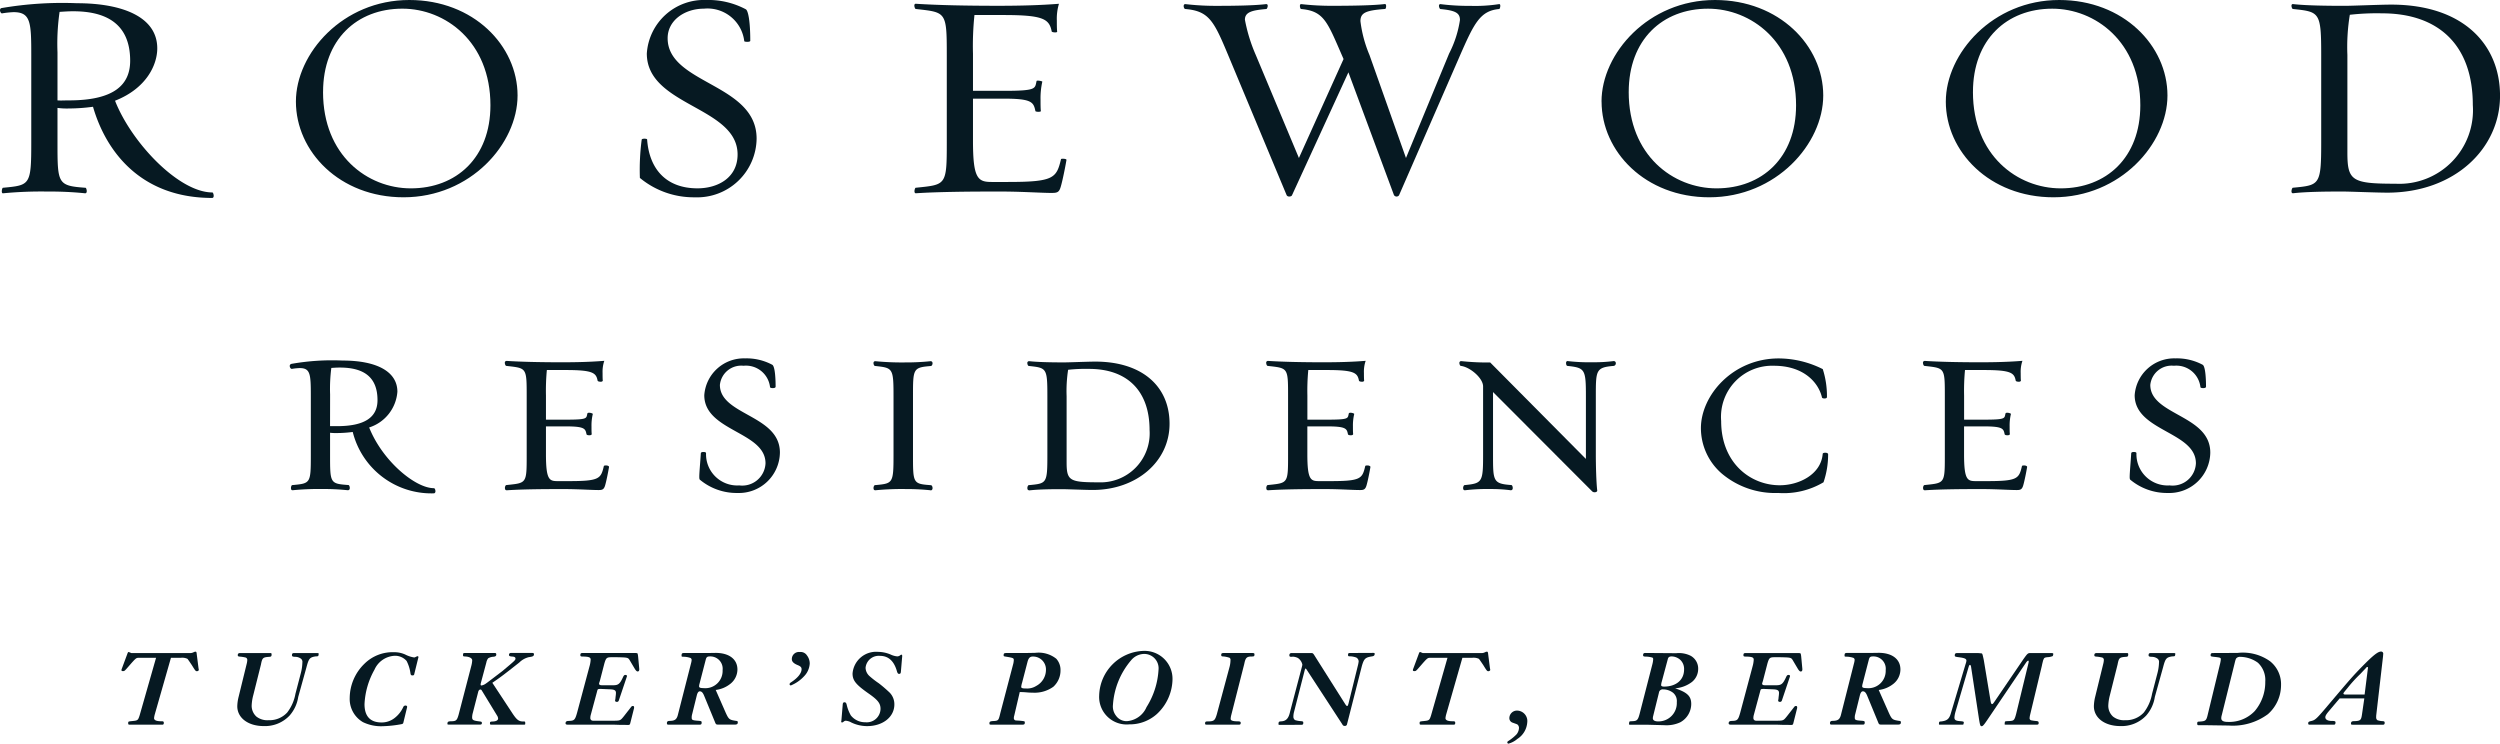 <?xml version="1.0" encoding="UTF-8"?>
<svg xmlns="http://www.w3.org/2000/svg" xmlns:xlink="http://www.w3.org/1999/xlink" width="204.911" height="60.956" viewBox="0 0 204.911 60.956">
  <defs>
    <clipPath id="clip-path">
      <rect id="Rectangle_64" data-name="Rectangle 64" width="204.911" height="60.956" fill="none"></rect>
    </clipPath>
  </defs>
  <g id="Group_122" data-name="Group 122" clip-path="url(#clip-path)">
    <path id="Path_136" data-name="Path 136" d="M7.629,8.866a14.873,14.873,0,0,1-1.953.141,5.726,5.726,0,0,1-.964-.046v2.8c0,3.415,0,3.581,2.3,3.746.074,0,.2.476-.048.451a28.262,28.262,0,0,0-3.066-.142,32.869,32.869,0,0,0-3.632.142c-.2.048-.1-.451-.026-.451,2.226-.213,2.323-.189,2.323-3.746V4.622c0-2.68-.048-3.51-1.455-3.51a7.478,7.478,0,0,0-.94.1C.04,1.231-.108.852.114.78a29.605,29.605,0,0,1,6.2-.4c3.609,0,6.576,1.066,6.576,3.7,0,1.328-.865,3.273-3.461,4.292,1.335,3.415,5.216,7.518,7.983,7.518.076,0,.2.45-.025.45-5.785,0-8.675-3.724-9.763-7.469M4.884,1.089a18.271,18.271,0,0,0-.172,3.32V8.344c.345.023.518,0,.938,0,3.709,0,5.019-1.281,5.019-3.25C10.669,1.872,8.444,1.04,6,1.04c-.4,0-.693.024-1.114.049" transform="translate(0 -0.116)" fill="#061922"></path>
    <path id="Path_137" data-name="Path 137" d="M33.552,8.323C33.552,4.388,37.383,0,42.846,0c5.266,0,8.874,3.746,8.874,7.825,0,3.959-3.856,8.346-9.344,8.346-5.241,0-8.824-3.747-8.824-7.849m2.224-.783c0,5.216,3.66,7.9,7.194,7.9,3.732,0,6.526-2.514,6.526-6.806C49.5,3.414,45.789.71,42.278.71c-3.733,0-6.5,2.537-6.5,6.83" transform="translate(-9.298 0)" fill="#061922"></path>
    <path id="Path_138" data-name="Path 138" d="M72.537,14.583a18.778,18.778,0,0,1,.148-3.13c0-.12.445-.1.445-.023.173,2.419,1.556,4.007,4.128,4.007,1.681,0,3.287-.877,3.287-2.775,0-3.937-7.44-3.96-7.44-8.275A4.693,4.693,0,0,1,77.976,0a6.544,6.544,0,0,1,3.239.759c.2.1.37,1,.37,2.585,0,.119-.494.1-.494.025A3.033,3.033,0,0,0,77.777.711c-1.556,0-2.965.949-2.965,2.419,0,3.771,7.292,3.7,7.292,8.228a4.873,4.873,0,0,1-5.067,4.814,6.911,6.911,0,0,1-4.5-1.589" transform="translate(-20.089 0)" fill="#061922"></path>
    <path id="Path_139" data-name="Path 139" d="M114.983,15.951c-.914,0-2.5-.117-4.326-.117-2.5,0-5.042.024-6.846.142-.223.024-.1-.451-.026-.451,2.5-.26,2.547-.165,2.547-3.746V4.665c0-3.6-.05-3.509-2.547-3.793-.073,0-.222-.451.026-.426,1.8.117,4.227.165,6.747.165,1.83,0,3.51-.048,4.968-.165a4.245,4.245,0,0,0-.174,1.374c0,.238,0,.711.027.9.024.12-.421.071-.446,0-.2-1.043-.716-1.352-3.955-1.352H108.6a24.321,24.321,0,0,0-.121,3.178V7.581h2.546c2.719,0,2.519-.189,2.667-.806.026-.071.421,0,.471.049a6.193,6.193,0,0,0-.147,1.469c0,.261,0,.735.025.926.048.117-.421.093-.445.023-.149-.736-.3-1.02-2.571-1.02h-2.546v3.462c0,3.082.394,3.367,1.53,3.367h1.312c3.781,0,4-.309,4.374-1.874,0-.048.47-.048.446.071-.1.593-.322,1.707-.471,2.2-.122.426-.271.5-.692.5" transform="translate(-28.729 -0.136)" fill="#061922"></path>
    <path id="Path_140" data-name="Path 140" d="M151.862,16.151a.249.249,0,0,1-.419-.024L147.712,6.074l-4.624,10.077c-.048.118-.37.166-.445-.024L137.872,4.7c-1.186-2.845-1.582-3.651-3.533-3.817-.123,0-.224-.426.025-.4a21.531,21.531,0,0,0,2.644.141c1.334,0,2.99-.024,3.953-.141.248-.024.1.4.025.4-1.136.1-1.756.237-1.756.877a13.25,13.25,0,0,0,.891,2.894l3.535,8.441,3.659-8.111-.124-.284c-1.211-2.774-1.483-3.651-3.362-3.817-.074,0-.173-.426.025-.4A21.818,21.818,0,0,0,146.5.62c1.334,0,3.212-.024,4.176-.141.2-.049.125.4.05.4-1.533.118-2.028.284-2.028,1a10.3,10.3,0,0,0,.742,2.775l2.991,8.441,3.535-8.559a8.836,8.836,0,0,0,.889-2.751c0-.594-.4-.783-1.606-.9-.074,0-.224-.426.025-.4a18.242,18.242,0,0,0,2.448.141,12.75,12.75,0,0,0,2.323-.141c.2-.049.1.4.025.4-1.559.141-2.052,1.162-3.215,3.817Z" transform="translate(-37.191 -0.145)" fill="#061922"></path>
    <path id="Path_141" data-name="Path 141" d="M181.589,8.323c0-3.935,3.832-8.323,9.3-8.323,5.265,0,8.873,3.746,8.873,7.825,0,3.959-3.857,8.346-9.344,8.346-5.24,0-8.825-3.747-8.825-7.849m2.224-.783c0,5.216,3.66,7.9,7.195,7.9,3.732,0,6.523-2.514,6.523-6.806,0-5.217-3.707-7.921-7.217-7.921-3.73,0-6.5,2.537-6.5,6.83" transform="translate(-50.321 0)" fill="#061922"></path>
    <path id="Path_142" data-name="Path 142" d="M220.626,8.323c0-3.935,3.831-8.323,9.294-8.323,5.266,0,8.873,3.746,8.873,7.825,0,3.959-3.855,8.346-9.343,8.346-5.24,0-8.825-3.747-8.825-7.849m2.224-.783c0,5.216,3.659,7.9,7.194,7.9,3.732,0,6.525-2.514,6.525-6.806,0-5.217-3.706-7.921-7.218-7.921-3.732,0-6.5,2.537-6.5,6.83" transform="translate(-61.138 0)" fill="#061922"></path>
    <path id="Path_143" data-name="Path 143" d="M263.955,15.844c-1.458,0-2.967.024-4,.141-.246.025-.1-.451-.025-.451,2.2-.214,2.324-.189,2.324-3.746V4.675c0-3.557-.124-3.557-2.324-3.793-.074,0-.221-.427.025-.4,1.038.119,2.769.142,4.227.142.617,0,2.917-.1,3.807-.1,5.907,0,8.923,3.272,8.923,7.469,0,4.317-3.708,7.944-9.246,7.944-.864,0-3.115-.094-3.707-.094M264.6,1.355a16.33,16.33,0,0,0-.2,3.3v7.989c0,2.324.37,2.561,3.954,2.561a6.037,6.037,0,0,0,6.327-6.449c0-4.978-2.868-7.517-7.439-7.517a19.526,19.526,0,0,0-2.645.119" transform="translate(-71.998 -0.146)" fill="#061922"></path>
    <path id="Path_144" data-name="Path 144" d="M44.648,53.5a6.644,6.644,0,0,1-6.632-5.031,10.216,10.216,0,0,1-1.272.089,4.022,4.022,0,0,1-.586-.024v1.817c0,2.315,0,2.358,1.492,2.466.092,0,.124.168.124.244,0,.135-.079.183-.152.183h-.018a19.192,19.192,0,0,0-2.061-.1,22.2,22.2,0,0,0-2.443.1.066.066,0,0,1-.025,0,.115.115,0,0,1-.1-.056A.4.4,0,0,1,33,52.87a.089.089,0,0,1,.078-.051l.035,0c1.441-.138,1.468-.141,1.468-2.462V45.539c0-1.828-.036-2.306-.92-2.306a4.549,4.549,0,0,0-.589.059l-.051.006c-.085,0-.147-.1-.163-.189a.18.18,0,0,1,.118-.219,19.1,19.1,0,0,1,4.2-.275c2.859,0,4.5.932,4.5,2.557A3.335,3.335,0,0,1,39.362,48.1c1.1,2.761,3.792,4.976,5.3,4.976.1,0,.133.181.133.247,0,.132-.077.18-.15.18m-8.489-5.51c.113,0,.2,0,.308,0,.074,0,.157,0,.262,0,2.234,0,3.32-.7,3.32-2.13,0-1.8-1.01-2.673-3.087-2.673-.218,0-.39.01-.605.024l-.093.006a13.387,13.387,0,0,0-.1,2.18Z" transform="translate(-9.104 -13.063)" fill="#061922"></path>
    <path id="Path_145" data-name="Path 145" d="M57.385,53.257a.127.127,0,0,1-.113-.062.358.358,0,0,1,.025-.31.094.094,0,0,1,.082-.055l.127-.013c1.526-.158,1.526-.158,1.526-2.453v-4.8c0-2.311,0-2.311-1.528-2.483l-.132-.015h0c-.09,0-.132-.177-.132-.248a.142.142,0,0,1,.144-.162h.02c1.118.073,2.691.112,4.544.112,1.321,0,2.415-.037,3.347-.112l.1-.008-.029.087a2.767,2.767,0,0,0-.114.91c0,.155,0,.475.015.6a.082.082,0,0,1-.019.07.2.2,0,0,1-.155.047c-.022,0-.219,0-.249-.089-.121-.634-.376-.87-2.607-.87H60.685a18.119,18.119,0,0,0-.074,2.082v1.986h1.653c1.635,0,1.655-.093,1.718-.4.007-.031.013-.062.021-.1.022-.067.106-.067.133-.067a.6.6,0,0,1,.292.071l.025.025-.009.034a4.04,4.04,0,0,0-.1.975c0,.17,0,.483.015.611a.084.084,0,0,1-.012.073c-.011.015-.041.058-.183.058-.074,0-.2-.011-.229-.082-.091-.447-.131-.646-1.674-.646H60.611V50.3c0,2.125.28,2.209.969,2.209h.884c2.521,0,2.646-.192,2.888-1.215,0-.068.116-.068.167-.068a.357.357,0,0,1,.239.065.091.091,0,0,1,.02.076c-.067.4-.218,1.157-.318,1.493s-.234.38-.529.38c-.257,0-.592-.014-.98-.03-.541-.022-1.216-.05-1.937-.05-1.466,0-3.317.011-4.613.1Z" transform="translate(-15.862 -13.074)" fill="#061922"></path>
    <path id="Path_146" data-name="Path 146" d="M82.417,53.392a4.708,4.708,0,0,1-3.076-1.085c-.073-.058-.066-.255,0-1.147.024-.3.051-.648.073-1.015,0-.032.021-.115.214-.115.08,0,.215.014.215.1a2.557,2.557,0,0,0,2.72,2.641,1.911,1.911,0,0,0,2.154-1.809c0-1.262-1.161-1.909-2.391-2.594-1.292-.72-2.628-1.464-2.628-2.989a3.249,3.249,0,0,1,3.348-3.02,4.467,4.467,0,0,1,2.215.519c.264.126.284,1.408.284,1.8,0,.044-.03.118-.232.118a.585.585,0,0,1-.128-.012c-.068-.015-.1-.045-.1-.089a1.985,1.985,0,0,0-2.17-1.731,1.757,1.757,0,0,0-1.937,1.571c0,1.178,1.1,1.789,2.259,2.435,1.308.729,2.66,1.481,2.66,3.114a3.363,3.363,0,0,1-3.482,3.308" transform="translate(-21.972 -12.985)" fill="#061922"></path>
    <path id="Path_147" data-name="Path 147" d="M103.727,53.268h-.019a19.2,19.2,0,0,0-2.044-.1,22.45,22.45,0,0,0-2.46.1h-.02a.133.133,0,0,1-.119-.064.345.345,0,0,1,.028-.3.1.1,0,0,1,.087-.06l.038,0c1.41-.137,1.465-.142,1.465-2.462v-4.8c0-2.336-.056-2.341-1.493-2.5l-.017,0c-.085,0-.133-.155-.133-.238a.17.17,0,0,1,.029-.1.138.138,0,0,1,.114-.054h.02a22.493,22.493,0,0,0,2.461.1,19.381,19.381,0,0,0,2.043-.1h.021a.147.147,0,0,1,.123.06.2.2,0,0,1,.031.112c0,.093-.053.223-.15.223-1.453.123-1.453.212-1.453,2.5v4.8c0,2.315,0,2.358,1.458,2.466.1,0,.145.144.145.241a.22.22,0,0,1-.03.119.141.141,0,0,1-.125.067" transform="translate(-27.446 -13.084)" fill="#061922"></path>
    <path id="Path_148" data-name="Path 148" d="M116.626,53.268a.133.133,0,0,1-.119-.064.345.345,0,0,1,.028-.3.1.1,0,0,1,.086-.06l.038,0c1.411-.137,1.466-.142,1.466-2.462v-4.8c0-2.336-.056-2.341-1.495-2.5l-.016,0c-.085,0-.132-.155-.132-.237a.141.141,0,0,1,.143-.157h.02c.566.064,1.5.1,2.845.1.189,0,.619-.013,1.074-.028.547-.017,1.165-.037,1.493-.037,3.753,0,6.083,1.954,6.083,5.1,0,3.091-2.708,5.421-6.3,5.421-.32,0-.926-.02-1.461-.037-.442-.014-.859-.028-1.039-.028-.864,0-1.948.011-2.694.1Zm3.2-9.875a11.43,11.43,0,0,0-.124,2.168v5.39c0,1.526.219,1.666,2.6,1.666a4.021,4.021,0,0,0,4.2-4.29c0-3.182-1.807-5.007-4.955-5.007a13.357,13.357,0,0,0-1.726.074Z" transform="translate(-32.278 -13.084)" fill="#061922"></path>
    <path id="Path_149" data-name="Path 149" d="M143.712,53.257a.127.127,0,0,1-.113-.062.361.361,0,0,1,.025-.31.094.094,0,0,1,.082-.055l.127-.013c1.527-.158,1.527-.158,1.527-2.453v-4.8c0-2.311,0-2.311-1.529-2.483l-.132-.015h0c-.09,0-.132-.177-.132-.248a.142.142,0,0,1,.144-.162h.019c1.119.073,2.691.112,4.545.112,1.32,0,2.415-.037,3.346-.112l.1-.008-.029.087a2.748,2.748,0,0,0-.114.91c0,.155,0,.475.016.6a.082.082,0,0,1-.02.07.2.2,0,0,1-.155.047c-.022,0-.219,0-.249-.089-.121-.634-.376-.87-2.608-.87h-1.545a18.119,18.119,0,0,0-.074,2.082v1.986h1.653c1.636,0,1.655-.093,1.718-.4.007-.031.013-.062.021-.1.022-.067.106-.067.133-.067a.6.6,0,0,1,.292.071l.025.025-.009.034a4.075,4.075,0,0,0-.1.975c0,.17,0,.483.015.611a.087.087,0,0,1-.012.073c-.011.015-.042.058-.182.058-.076,0-.2-.011-.229-.082-.092-.447-.131-.646-1.675-.646h-1.653V50.3c0,2.125.28,2.209.969,2.209h.884c2.521,0,2.646-.192,2.888-1.215,0-.068.116-.068.167-.068a.355.355,0,0,1,.239.065.087.087,0,0,1,.021.076c-.066.4-.218,1.157-.318,1.493s-.234.38-.529.38c-.257,0-.592-.014-.98-.03-.541-.022-1.216-.05-1.937-.05-1.466,0-3.317.011-4.613.1Z" transform="translate(-39.784 -13.074)" fill="#061922"></path>
    <path id="Path_150" data-name="Path 150" d="M176.56,53.431a.279.279,0,0,1-.2-.072l-8.128-8.143v5.157c0,2.136,0,2.358,1.492,2.466.093,0,.125.169.125.245,0,.135-.078.182-.151.182h-.019a12.289,12.289,0,0,0-1.661-.1,15.4,15.4,0,0,0-2.077.1h-.019a.135.135,0,0,1-.12-.064.351.351,0,0,1,.029-.3.1.1,0,0,1,.087-.06c1.432-.139,1.5-.254,1.5-2.466V44.758c0-.691-1.079-1.593-1.812-1.682h0c-.083,0-.131-.155-.131-.237a.141.141,0,0,1,.143-.157h.02a19.592,19.592,0,0,0,2.328.111H168l.019.019,7.826,7.887V45.575c0-2.227-.071-2.344-1.509-2.5h0c-.1,0-.118-.186-.118-.235a.2.2,0,0,1,.02-.1.116.116,0,0,1,.138-.059,15.307,15.307,0,0,0,2.052.094,12.411,12.411,0,0,0,1.675-.095h.024a.161.161,0,0,1,.169.157.215.215,0,0,1-.159.236c-1.479.124-1.479.349-1.479,2.5v4.8c0,.768.032,2.238.116,2.92,0,.093-.109.139-.212.139" transform="translate(-45.857 -13.083)" fill="#061922"></path>
    <path id="Path_151" data-name="Path 151" d="M199.171,53.392a6.786,6.786,0,0,1-4.614-1.6,4.931,4.931,0,0,1-1.7-3.706c0-2.707,2.621-5.723,6.382-5.723a8.1,8.1,0,0,1,3.607.877,7.275,7.275,0,0,1,.342,2.286c0,.03-.014.119-.2.119-.053,0-.183-.008-.208-.081-.274-1.2-1.47-2.6-3.942-2.6a4.193,4.193,0,0,0-4.321,4.53c0,3.456,2.417,5.265,4.8,5.265,1.6,0,3.385-.9,3.522-2.566,0-.082.131-.1.209-.1.147,0,.236.05.236.131a7.054,7.054,0,0,1-.377,2.29,6.382,6.382,0,0,1-3.74.875" transform="translate(-53.443 -12.985)" fill="#061922"></path>
    <path id="Path_152" data-name="Path 152" d="M218.18,53.257a.126.126,0,0,1-.113-.062.364.364,0,0,1,.024-.31.1.1,0,0,1,.083-.055l.127-.013c1.526-.158,1.526-.158,1.526-2.453v-4.8c0-2.311,0-2.311-1.528-2.483l-.132-.015h0c-.09,0-.131-.177-.131-.248a.142.142,0,0,1,.143-.162h.019c1.119.073,2.692.112,4.545.112,1.32,0,2.414-.037,3.346-.112l.1-.008-.029.087a2.748,2.748,0,0,0-.115.91c0,.155,0,.475.016.6a.082.082,0,0,1-.02.07.2.2,0,0,1-.155.047c-.022,0-.218,0-.249-.089-.12-.634-.376-.87-2.607-.87H221.48a18.154,18.154,0,0,0-.074,2.082v1.986h1.652c1.636,0,1.655-.093,1.718-.4.006-.031.014-.062.022-.1.022-.067.106-.067.132-.067a.6.6,0,0,1,.292.071l.026.025-.01.034a4.078,4.078,0,0,0-.1.975c0,.17,0,.483.015.611a.084.084,0,0,1-.012.073c-.01.015-.041.058-.182.058-.075,0-.2-.011-.229-.082-.092-.447-.131-.646-1.675-.646h-1.652V50.3c0,2.125.279,2.209.969,2.209h.885c2.52,0,2.646-.192,2.888-1.215,0-.068.116-.068.166-.068a.357.357,0,0,1,.239.065.088.088,0,0,1,.02.076c-.066.4-.218,1.157-.318,1.493s-.234.38-.529.38c-.257,0-.592-.014-.98-.03-.541-.022-1.215-.05-1.937-.05-1.466,0-3.317.011-4.613.1Z" transform="translate(-60.42 -13.074)" fill="#061922"></path>
    <path id="Path_153" data-name="Path 153" d="M244.6,53.392a4.7,4.7,0,0,1-3.075-1.085c-.074-.058-.066-.255,0-1.147.024-.3.05-.648.073-1.015,0-.032.02-.115.214-.115.079,0,.214.014.214.1a2.558,2.558,0,0,0,2.72,2.641,1.91,1.91,0,0,0,2.154-1.809c0-1.262-1.161-1.909-2.391-2.594-1.292-.72-2.628-1.464-2.628-2.989a3.249,3.249,0,0,1,3.348-3.02,4.464,4.464,0,0,1,2.215.519c.264.126.285,1.408.285,1.8,0,.044-.03.118-.233.118a.585.585,0,0,1-.128-.012c-.068-.015-.1-.045-.1-.089a1.985,1.985,0,0,0-2.169-1.731,1.757,1.757,0,0,0-1.937,1.571c0,1.178,1.1,1.789,2.258,2.435,1.308.729,2.659,1.481,2.659,3.114a3.362,3.362,0,0,1-3.481,3.308" transform="translate(-66.914 -12.985)" fill="#061922"></path>
    <path id="Path_154" data-name="Path 154" d="M16.5,82.172a1.828,1.828,0,0,0-.055.291c-.009.176.184.264.587.264h.037c.129,0,.174.026.174.132s-.036.15-.128.15H14.479c-.137,0-.156-.017-.156-.123,0-.141,0-.141.349-.176.431-.044.458-.061.587-.458l1.349-4.727H15.186c-.22.009-.23.017-.844.722-.322.37-.322.37-.459.37q-.111,0-.111-.079a.286.286,0,0,1,.028-.114l.458-1.233c.027-.087.064-.141.111-.141l.211.088h4.781a.643.643,0,0,0,.193-.017,1.032,1.032,0,0,0,.174-.071.291.291,0,0,1,.11-.026c.055,0,.082.035.092.114l.156,1.224.027.158c0,.044-.082.106-.147.106-.111,0-.129-.018-.422-.493-.193-.291-.312-.458-.358-.519a1,1,0,0,0-.551-.088h-.807Z" transform="translate(-3.816 -23.61)" fill="#061922"></path>
    <path id="Path_155" data-name="Path 155" d="M31.9,80.787a2.989,2.989,0,0,1-.7,1.515,2.767,2.767,0,0,1-2.129.871c-1.276,0-2.166-.668-2.166-1.628A3.533,3.533,0,0,1,27,80.831l.679-2.773a1.466,1.466,0,0,0,.046-.308.2.2,0,0,0-.129-.193,2.866,2.866,0,0,0-.514-.079c-.11-.018-.137-.035-.137-.123,0-.114.064-.167.192-.167h2.451c.11,0,.129.017.129.123,0,.132-.037.176-.166.185-.551.035-.6.079-.707.634l-.633,2.527a3.807,3.807,0,0,0-.128.863,1.2,1.2,0,0,0,.385.872,1.448,1.448,0,0,0,.991.3,1.982,1.982,0,0,0,1.533-.625,3.518,3.518,0,0,0,.68-1.541l.45-1.725a3.813,3.813,0,0,0,.119-.845.329.329,0,0,0-.111-.3.78.78,0,0,0-.486-.158c-.2-.009-.257-.035-.257-.132,0-.132.046-.176.174-.176h1.919c.055,0,.1.026.1.053l-.009.062c-.019.149-.028.149-.257.158-.477.079-.551.176-.743.907Z" transform="translate(-7.456 -23.661)" fill="#061922"></path>
    <path id="Path_156" data-name="Path 156" d="M44.938,78.89c-.009.071-.055.1-.147.1-.11,0-.147-.044-.166-.2a3.135,3.135,0,0,0-.312-.986,1.255,1.255,0,0,0-.982-.423A1.91,1.91,0,0,0,41.68,78.52a6.331,6.331,0,0,0-.817,2.826c0,1,.477,1.5,1.4,1.5a1.709,1.709,0,0,0,1.11-.4,2.379,2.379,0,0,0,.67-.872.193.193,0,0,1,.174-.114c.082,0,.138.035.138.1a.161.161,0,0,1-.009.07l-.3,1.233c-.019.07-.046.1-.156.123a9.645,9.645,0,0,1-1.551.168,3.4,3.4,0,0,1-1.606-.335,2.193,2.193,0,0,1-1.083-1.981,3.942,3.942,0,0,1,1.212-2.809,3.288,3.288,0,0,1,2.4-.942,2.222,2.222,0,0,1,.927.185,2.451,2.451,0,0,0,.743.247.322.322,0,0,0,.129-.044.575.575,0,0,1,.166-.062c.027,0,.055.035.055.079a.091.091,0,0,1-.009.044Z" transform="translate(-10.986 -23.63)" fill="#061922"></path>
    <path id="Path_157" data-name="Path 157" d="M56.017,82.064c.395.607.569.748.973.731.1,0,.119.017.119.15,0,.114-.009.114-.166.114H54.328c-.074,0-.11-.027-.11-.071v-.035l.009-.1c.009-.027.1-.053.2-.053.293-.008.458-.1.458-.246a.488.488,0,0,0-.082-.238l-1.266-2.078a.121.121,0,0,0-.11-.062c-.064,0-.138.071-.166.167l-.45,1.752a1.455,1.455,0,0,0-.055.343c0,.246.074.291.67.361.1.018.129.044.129.123,0,.1-.046.132-.184.132H50.905c-.147,0-.174-.009-.174-.062,0-.168.055-.212.312-.212.4-.009.468-.071.6-.519l1.055-4.059a2.042,2.042,0,0,0,.064-.413c0-.167-.2-.291-.532-.317-.211-.009-.22-.018-.22-.114,0-.168.019-.176.239-.176h2.349c.1,0,.138.035.138.123,0,.114-.056.158-.2.184a.931.931,0,0,0-.468.132.845.845,0,0,0-.147.343l-.459,1.716a.282.282,0,0,0-.009.088c0,.053.019.079.064.079a.847.847,0,0,0,.377-.167c.092-.062.092-.062.624-.467l.716-.546c1.074-.9,1.074-.9,1.074-1.039,0-.088-.092-.141-.23-.15-.239-.017-.3-.044-.3-.141s.055-.158.166-.158h1.744c.082,0,.137.035.137.088,0,.167-.073.211-.413.255a1.662,1.662,0,0,0-.789.44c-1.267,1-1.514,1.189-2.211,1.664Z" transform="translate(-14.058 -23.661)" fill="#061922"></path>
    <path id="Path_158" data-name="Path 158" d="M69.379,77.768c-.129-.212-.175-.22-1.01-.238h-.533c-.34.009-.4.071-.532.528l-.367,1.417c-.064.193-.064.193-.064.22,0,.088.074.132.231.132h.972c.367-.009.5-.114.734-.607.082-.194.129-.238.22-.238s.128.035.128.088a.1.1,0,0,1-.009.053l-.661,1.963a.158.158,0,0,1-.157.105c-.083,0-.146-.044-.146-.105l.027-.15.018-.184a2.5,2.5,0,0,0,.027-.291c0-.212-.119-.282-.459-.3l-.826-.035h-.027l-.137.018c-.046.017-.065.053-.11.238l-.515,1.91a.963.963,0,0,0-.027.221.21.21,0,0,0,.22.22h1.8c.432-.009.458-.026.734-.37l.605-.775a.165.165,0,0,1,.129-.062c.064,0,.1.035.1.114a.281.281,0,0,1-.009.088l-.293,1.162c-.037.167-.064.193-.21.193l-.293-.009H68.58l-.523-.017H64.3c-.119,0-.174-.035-.174-.114,0-.132.082-.193.265-.193.45-.009.514-.08.68-.669L66.083,78.3a2.416,2.416,0,0,0,.1-.572c0-.193-.146-.246-.66-.255-.147,0-.184-.026-.184-.114,0-.141.046-.176.2-.176h4.222c.155,0,.239.009.257.035.017.009.035.088.054.246l.092.986c.018.167-.027.247-.129.247-.074,0-.146-.071-.247-.238Z" transform="translate(-17.771 -23.661)" fill="#061922"></path>
    <path id="Path_159" data-name="Path 159" d="M80.449,82.1c.239.511.293.555.78.634.165.018.2.035.2.123,0,.15-.064.193-.284.193H79.826c-.175-.008-.193-.017-.275-.229l-.881-2.139c-.11-.264-.211-.361-.358-.361-.1,0-.184.105-.239.317L77.687,82.2a.911.911,0,0,0-.037.273c0,.2.055.23.578.264.192.018.239.035.239.132,0,.141-.037.184-.156.184h-2.6c-.055,0-.092-.044-.092-.123,0-.132.064-.185.239-.185.4-.009.551-.114.651-.458L77.6,78.01a1.337,1.337,0,0,0,.046-.255.187.187,0,0,0-.092-.167,1.776,1.776,0,0,0-.541-.1c-.165,0-.193-.009-.193-.079,0-.2.037-.229.239-.229h1.963l.588-.009c1.11,0,1.789.519,1.789,1.365a1.51,1.51,0,0,1-.569,1.162,2.373,2.373,0,0,1-1.211.511Zm-2.175-2.333a.91.91,0,0,0-.018.15c0,.1.11.141.367.141a1.416,1.416,0,0,0,1.561-1.47,1.009,1.009,0,0,0-1.037-1.127c-.22,0-.285.053-.34.246Z" transform="translate(-20.956 -23.657)" fill="#061922"></path>
    <path id="Path_160" data-name="Path 160" d="M90.922,77.31a1.111,1.111,0,0,1,.257.7,1.624,1.624,0,0,1-.458,1.039,3.072,3.072,0,0,1-1.083.757.1.1,0,0,1-.111-.105c0-.053.046-.105.147-.167.523-.343.836-.731.836-1.057,0-.158-.083-.246-.358-.352-.3-.132-.441-.273-.441-.476a.582.582,0,0,1,.652-.581.618.618,0,0,1,.56.238" transform="translate(-24.809 -23.626)" fill="#061922"></path>
    <path id="Path_161" data-name="Path 161" d="M100.27,78.659c-.009.141-.046.193-.147.193-.082,0-.129-.053-.174-.2-.239-.854-.7-1.277-1.4-1.277a1.084,1.084,0,0,0-1.175.978.953.953,0,0,0,.33.687,7.046,7.046,0,0,0,.753.581,11.367,11.367,0,0,1,.9.775,1.366,1.366,0,0,1,.377.96c0,1.03-.946,1.778-2.24,1.778a3.014,3.014,0,0,1-1.275-.291,1.092,1.092,0,0,0-.459-.15c-.082,0-.082,0-.248.123a.169.169,0,0,1-.064.018c-.037,0-.073-.027-.073-.044v-.009l.018-.114.11-1.32c.009-.114.056-.167.138-.167.11,0,.156.062.192.229a3.228,3.228,0,0,0,.331.845,1.481,1.481,0,0,0,1.193.563A1.126,1.126,0,0,0,98.6,81.723c0-.449-.211-.722-.935-1.232-1.084-.757-1.358-1.092-1.358-1.673a1.936,1.936,0,0,1,2.1-1.77,2.666,2.666,0,0,1,1.065.238,1.562,1.562,0,0,0,.5.132.382.382,0,0,0,.239-.088c.055-.044.082-.053.11-.053s.064.053.056.123Z" transform="translate(-26.428 -23.618)" fill="#061922"></path>
    <path id="Path_162" data-name="Path 162" d="M114.222,82.3a.76.76,0,0,0-.036.211.191.191,0,0,0,.073.159c.046.035.046.035.395.053.432.044.432.044.432.15,0,.141-.046.176-.211.176h-2.515c-.156,0-.174-.009-.174-.114,0-.141.074-.176.395-.185.34-.035.358-.053.5-.66l1.065-4.058a1.634,1.634,0,0,0,.037-.273c0-.167-.046-.185-.633-.282-.175-.026-.2-.035-.2-.106,0-.158.037-.193.239-.193h1.45l.551-.009.367-.008a2.315,2.315,0,0,1,1.707.484,1.373,1.373,0,0,1,.348.968,1.8,1.8,0,0,1-.587,1.329,2.628,2.628,0,0,1-1.689.485,4.9,4.9,0,0,1-.523-.026c-.229-.018-.257-.018-.541-.027Zm.643-2.694a1.612,1.612,0,0,0-.074.352c0,.079.1.123.285.123h.082a1.388,1.388,0,0,0,.872-.211,1.494,1.494,0,0,0,.789-1.294,1.057,1.057,0,0,0-1.083-1.11c-.229,0-.348.123-.432.449Z" transform="translate(-31.088 -23.653)" fill="#061922"></path>
    <path id="Path_163" data-name="Path 163" d="M130.642,79.231a3.97,3.97,0,0,1-1.285,2.879,3.333,3.333,0,0,1-2.258.845,2.257,2.257,0,0,1-2.469-2.368,3.76,3.76,0,0,1,3.643-3.654,2.288,2.288,0,0,1,2.368,2.3m-3.414-1.506a6.269,6.269,0,0,0-1.468,3.636,1.225,1.225,0,0,0,.257.889,1.055,1.055,0,0,0,.881.44,1.9,1.9,0,0,0,1.615-1.153,6.405,6.405,0,0,0,.982-3.046,1.179,1.179,0,0,0-1.166-1.311,1.416,1.416,0,0,0-1.1.546" transform="translate(-34.537 -23.583)" fill="#061922"></path>
    <path id="Path_164" data-name="Path 164" d="M138.782,82.284a1.315,1.315,0,0,0-.046.3c0,.132.165.193.523.2.248,0,.3.026.3.123,0,.114-.037.15-.147.15h-2.625c-.119,0-.147-.017-.147-.105,0-.114.046-.159.174-.159.551,0,.633-.062.789-.589l1.046-3.892a2.278,2.278,0,0,0,.074-.554.193.193,0,0,0-.082-.185,2.324,2.324,0,0,0-.478-.105c-.165,0-.2-.026-.2-.123,0-.123.046-.159.2-.159h2.359c.119,0,.166.027.166.1,0,.159-.027.185-.221.185-.413,0-.514.1-.615.607Z" transform="translate(-37.866 -23.661)" fill="#061922"></path>
    <path id="Path_165" data-name="Path 165" d="M145.055,83.073c-.064,0-.092-.017-.092-.053,0-.2.027-.229.229-.238.4-.026.6-.246.716-.775l.972-3.689a.972.972,0,0,0,.037-.194.874.874,0,0,0-.367-.537,1.05,1.05,0,0,0-.395-.106h-.018a.922.922,0,0,1-.137.009c-.111,0-.147-.035-.147-.123,0-.123.064-.184.193-.184h1.615c.1,0,.147.035.23.167l2.56,4.05c.064.088.092.123.137.123s.064-.035.111-.194l.771-3.125a2.272,2.272,0,0,0,.064-.343.381.381,0,0,0-.193-.308,1.651,1.651,0,0,0-.458-.1h-.009c-.193,0-.211-.008-.211-.123s.027-.15.174-.15l1.89-.009c.092,0,.119.018.119.071,0,.141-.073.2-.257.22-.514.088-.615.185-.789.766l-1.23,4.824a.169.169,0,0,1-.174.105c-.1,0-.147-.026-.221-.159l-2.9-4.446c-.037-.062-.073-.1-.092-.1s-.046.035-.073.141l-.881,3.442a1.483,1.483,0,0,0-.046.352.324.324,0,0,0,.137.291,1.869,1.869,0,0,0,.5.088c.147.018.174.035.174.132,0,.132-.037.167-.174.167Z" transform="translate(-40.171 -23.657)" fill="#061922"></path>
    <path id="Path_166" data-name="Path 166" d="M162.928,82.172a1.769,1.769,0,0,0-.056.291c-.009.176.184.264.587.264h.037c.129,0,.175.026.175.132s-.036.15-.128.15h-2.635c-.137,0-.155-.017-.155-.123,0-.141,0-.141.349-.176.43-.044.458-.061.586-.458l1.349-4.727h-1.421c-.221.009-.231.017-.844.722-.322.37-.322.37-.46.37-.073,0-.111-.026-.111-.079a.286.286,0,0,1,.028-.114l.458-1.233c.027-.087.065-.141.111-.141l.211.088h4.782a.643.643,0,0,0,.193-.017,1.065,1.065,0,0,0,.173-.071.291.291,0,0,1,.11-.026c.055,0,.082.035.092.114l.156,1.224.028.158c0,.044-.083.106-.147.106-.111,0-.129-.018-.421-.493-.193-.291-.313-.458-.359-.519a.994.994,0,0,0-.551-.088h-.807Z" transform="translate(-44.394 -23.61)" fill="#061922"></path>
    <path id="Path_167" data-name="Path 167" d="M172.543,84.934a1.751,1.751,0,0,1-.817,1.382A1.86,1.86,0,0,1,171,86.7a.1.1,0,0,1-.092-.106c0-.053.027-.079.156-.158a3.752,3.752,0,0,0,.6-.5.882.882,0,0,0,.2-.528.371.371,0,0,0-.111-.264c-.046-.035-.046-.035-.395-.159a.389.389,0,0,1-.284-.387.626.626,0,0,1,.67-.607.857.857,0,0,1,.8.942" transform="translate(-47.361 -25.747)" fill="#061922"></path>
    <path id="Path_168" data-name="Path 168" d="M188.575,77.2a2.153,2.153,0,0,1,1.183.212,1.2,1.2,0,0,1,.615,1.083,1.368,1.368,0,0,1-.514,1.065,2.608,2.608,0,0,1-1.376.519c1,.334,1.321.643,1.321,1.285a1.721,1.721,0,0,1-.9,1.5,2.664,2.664,0,0,1-1.294.237l-1.3-.035h-1.533c-.046,0-.082-.035-.074-.071.019-.159.027-.176.046-.193s.027-.018.33-.035c.284-.026.367-.123.486-.564L186.62,78.1a1.945,1.945,0,0,0,.064-.4.143.143,0,0,0-.064-.141,2.165,2.165,0,0,0-.533-.08c-.174,0-.229-.026-.229-.114,0-.132.055-.184.174-.184Zm-1.891,5.15a.765.765,0,0,0-.027.185c0,.158.156.255.413.255a1.5,1.5,0,0,0,1.551-1.576.889.889,0,0,0-.3-.766,1.34,1.34,0,0,0-.817-.282.308.308,0,0,0-.348.273Zm.707-2.826a1.3,1.3,0,0,0-.055.291c0,.079.092.123.229.123,1,0,1.652-.546,1.652-1.4a1.013,1.013,0,0,0-.33-.81,1.1,1.1,0,0,0-.679-.264c-.193,0-.285.062-.321.212Z" transform="translate(-51.183 -23.661)" fill="#061922"></path>
    <path id="Path_169" data-name="Path 169" d="M201.253,77.768c-.129-.212-.175-.22-1.01-.238h-.533c-.34.009-.4.071-.532.528l-.367,1.417c-.064.193-.064.193-.064.22,0,.088.074.132.23.132h.972c.367-.009.5-.114.735-.607.082-.194.128-.238.22-.238s.128.035.128.088a.1.1,0,0,1-.008.053l-.661,1.963a.158.158,0,0,1-.157.105c-.083,0-.147-.044-.147-.105l.027-.15.018-.184a2.5,2.5,0,0,0,.027-.291c0-.212-.119-.282-.459-.3l-.826-.035h-.027l-.138.018c-.046.017-.064.053-.109.238l-.515,1.91a.927.927,0,0,0-.027.221.21.21,0,0,0,.221.22h1.8c.432-.009.459-.026.734-.37l.605-.775a.164.164,0,0,1,.129-.062c.064,0,.1.035.1.114a.281.281,0,0,1-.009.088l-.293,1.162c-.037.167-.064.193-.21.193l-.294-.009h-.358l-.523-.017h-3.755c-.119,0-.174-.035-.174-.114,0-.132.083-.193.266-.193.45-.009.514-.08.68-.669l1.009-3.777a2.453,2.453,0,0,0,.1-.572c0-.193-.146-.246-.66-.255-.147,0-.184-.026-.184-.114,0-.141.046-.176.2-.176h4.222c.156,0,.239.009.257.035.018.009.036.088.055.246l.092.986c.018.167-.027.247-.129.247-.074,0-.146-.071-.247-.238Z" transform="translate(-54.315 -23.661)" fill="#061922"></path>
    <path id="Path_170" data-name="Path 170" d="M212.325,82.1c.239.511.293.555.78.634.165.018.2.035.2.123,0,.15-.064.193-.284.193H211.7c-.175-.008-.193-.017-.275-.229l-.881-2.139c-.11-.264-.211-.361-.358-.361-.1,0-.184.105-.239.317l-.385,1.558a.91.91,0,0,0-.037.273c0,.2.055.23.578.264.192.018.239.035.239.132,0,.141-.037.184-.156.184h-2.6c-.055,0-.092-.044-.092-.123,0-.132.064-.185.239-.185.4-.009.551-.114.651-.458l1.084-4.279a1.334,1.334,0,0,0,.046-.255.187.187,0,0,0-.092-.167,1.776,1.776,0,0,0-.541-.1c-.165,0-.193-.009-.193-.079,0-.2.037-.229.239-.229h1.963l.588-.009c1.11,0,1.789.519,1.789,1.365A1.51,1.51,0,0,1,212.7,79.7a2.373,2.373,0,0,1-1.211.511Zm-2.175-2.333a.912.912,0,0,0-.018.15c0,.1.11.141.367.141a1.416,1.416,0,0,0,1.561-1.47,1.009,1.009,0,0,0-1.037-1.127c-.22,0-.285.053-.34.246Z" transform="translate(-57.5 -23.657)" fill="#061922"></path>
    <path id="Path_171" data-name="Path 171" d="M227.316,82.276a1.482,1.482,0,0,0-.037.246.172.172,0,0,0,.119.176,3.7,3.7,0,0,0,.441.062c.147.018.184.044.184.167,0,.1-.046.132-.166.132h-2.478c-.11,0-.147-.009-.147-.035.019-.193.019-.193.037-.212.027-.035.027-.035.395-.053.33-.026.376-.07.514-.589l1.009-4.156a.715.715,0,0,0,.019-.141c0-.044-.019-.062-.046-.062s-.092.053-.147.123L223.8,82.69c-.257.379-.358.493-.441.493-.128,0-.147-.053-.275-.907L222.48,78.3c-.019-.088-.046-.141-.092-.141s-.074.062-.119.212L221.2,82.02a2.194,2.194,0,0,0-.082.449c0,.2.1.273.458.3.257.017.312.044.312.105a.878.878,0,0,1-.037.167c-.009.009-.046.018-.128.018h-1.79c-.074,0-.082-.009-.082-.062,0-.167.027-.2.156-.2.486-.053.669-.193.8-.607l1.23-4.112a1.016,1.016,0,0,0,.064-.264c0-.158-.147-.22-.606-.282-.293-.035-.348-.053-.348-.141,0-.15.055-.2.184-.2h1.752l.193.018c.092.008.1.008.129.061a1.187,1.187,0,0,1,.055.2c.027.114.055.229.074.343l.55,3.32c.027.167.064.237.119.237s.074-.017.22-.229l2.349-3.451c.34-.476.367-.5.578-.5H229c.184,0,.22.009.22.071a.374.374,0,0,1-.046.176,1.258,1.258,0,0,1-.413.088c-.184.017-.257.044-.3.105a1.05,1.05,0,0,0-.082.193c-.027.123-.064.247-.092.4Z" transform="translate(-60.925 -23.661)" fill="#061922"></path>
    <path id="Path_172" data-name="Path 172" d="M242.41,80.787a2.989,2.989,0,0,1-.7,1.515,2.767,2.767,0,0,1-2.129.871c-1.276,0-2.166-.668-2.166-1.628a3.53,3.53,0,0,1,.092-.714l.679-2.773a1.464,1.464,0,0,0,.046-.308.2.2,0,0,0-.129-.193,2.867,2.867,0,0,0-.514-.079c-.11-.018-.137-.035-.137-.123,0-.114.064-.167.192-.167H240.1c.11,0,.129.017.129.123,0,.132-.037.176-.166.185-.551.035-.6.079-.707.634l-.633,2.527a3.807,3.807,0,0,0-.128.863,1.2,1.2,0,0,0,.385.872,1.448,1.448,0,0,0,.991.3,1.982,1.982,0,0,0,1.533-.625,3.518,3.518,0,0,0,.68-1.541l.45-1.725a3.812,3.812,0,0,0,.119-.845.329.329,0,0,0-.111-.3.78.78,0,0,0-.486-.158c-.2-.009-.257-.035-.257-.132,0-.132.046-.176.174-.176h1.919c.055,0,.1.026.1.053l-.009.062c-.019.149-.028.149-.257.158-.477.079-.551.176-.743.907Z" transform="translate(-65.791 -23.661)" fill="#061922"></path>
    <path id="Path_173" data-name="Path 173" d="M252.432,77.174a3.829,3.829,0,0,1,2.662.678A2.4,2.4,0,0,1,256,79.824a3.175,3.175,0,0,1-1.074,2.368,4.831,4.831,0,0,1-3.212.933L250,83.1h-.771c-.064,0-.1-.044-.1-.114,0-.159.018-.185.2-.185.5-.035.551-.079.67-.6l.972-4.014a2.8,2.8,0,0,0,.092-.476c0-.149-.018-.158-.578-.22-.23-.026-.257-.044-.257-.132,0-.123.055-.176.166-.176Zm-1.294,5.115a.834.834,0,0,0-.037.238c0,.2.174.3.523.3a2.876,2.876,0,0,0,2.221-.889,3.653,3.653,0,0,0,.862-2.4,1.945,1.945,0,0,0-.6-1.558,2.507,2.507,0,0,0-1.441-.484.41.41,0,0,0-.321.105c-.055.062-.074.114-.166.493Z" transform="translate(-69.036 -23.657)" fill="#061922"></path>
    <path id="Path_174" data-name="Path 174" d="M264.293,80.848l-.936,1.109c-.174.212-.239.335-.239.44,0,.185.192.3.523.3.257,0,.312.026.312.132s-.046.176-.119.176h-2c-.092,0-.119-.026-.119-.114,0-.105.046-.141.239-.185.349-.079.441-.167,1.551-1.487,1.689-1.99,1.853-2.184,2.643-2.994.909-.924,1.285-1.215,1.542-1.215a.17.17,0,0,1,.174.185c0,.017-.009.105-.018.229l-.551,4.772a1.112,1.112,0,0,0-.009.185.284.284,0,0,0,.1.255,1.511,1.511,0,0,0,.45.079c.111.009.147.044.147.141s-.046.15-.119.15h-2.514c-.092,0-.129-.017-.129-.079,0-.159.064-.212.257-.212h.019c.486-.017.559-.079.624-.537l.193-1.329Zm2.312-2.439a.285.285,0,0,0,.009-.079c0-.035-.019-.053-.055-.053s-.074.026-.129.1l-.45.476a11.011,11.011,0,0,0-1.028,1.127c-.349.422-.349.422-.349.475s.064.08.175.08h1.56Z" transform="translate(-72.524 -23.606)" fill="#061922"></path>
  </g>
</svg>
